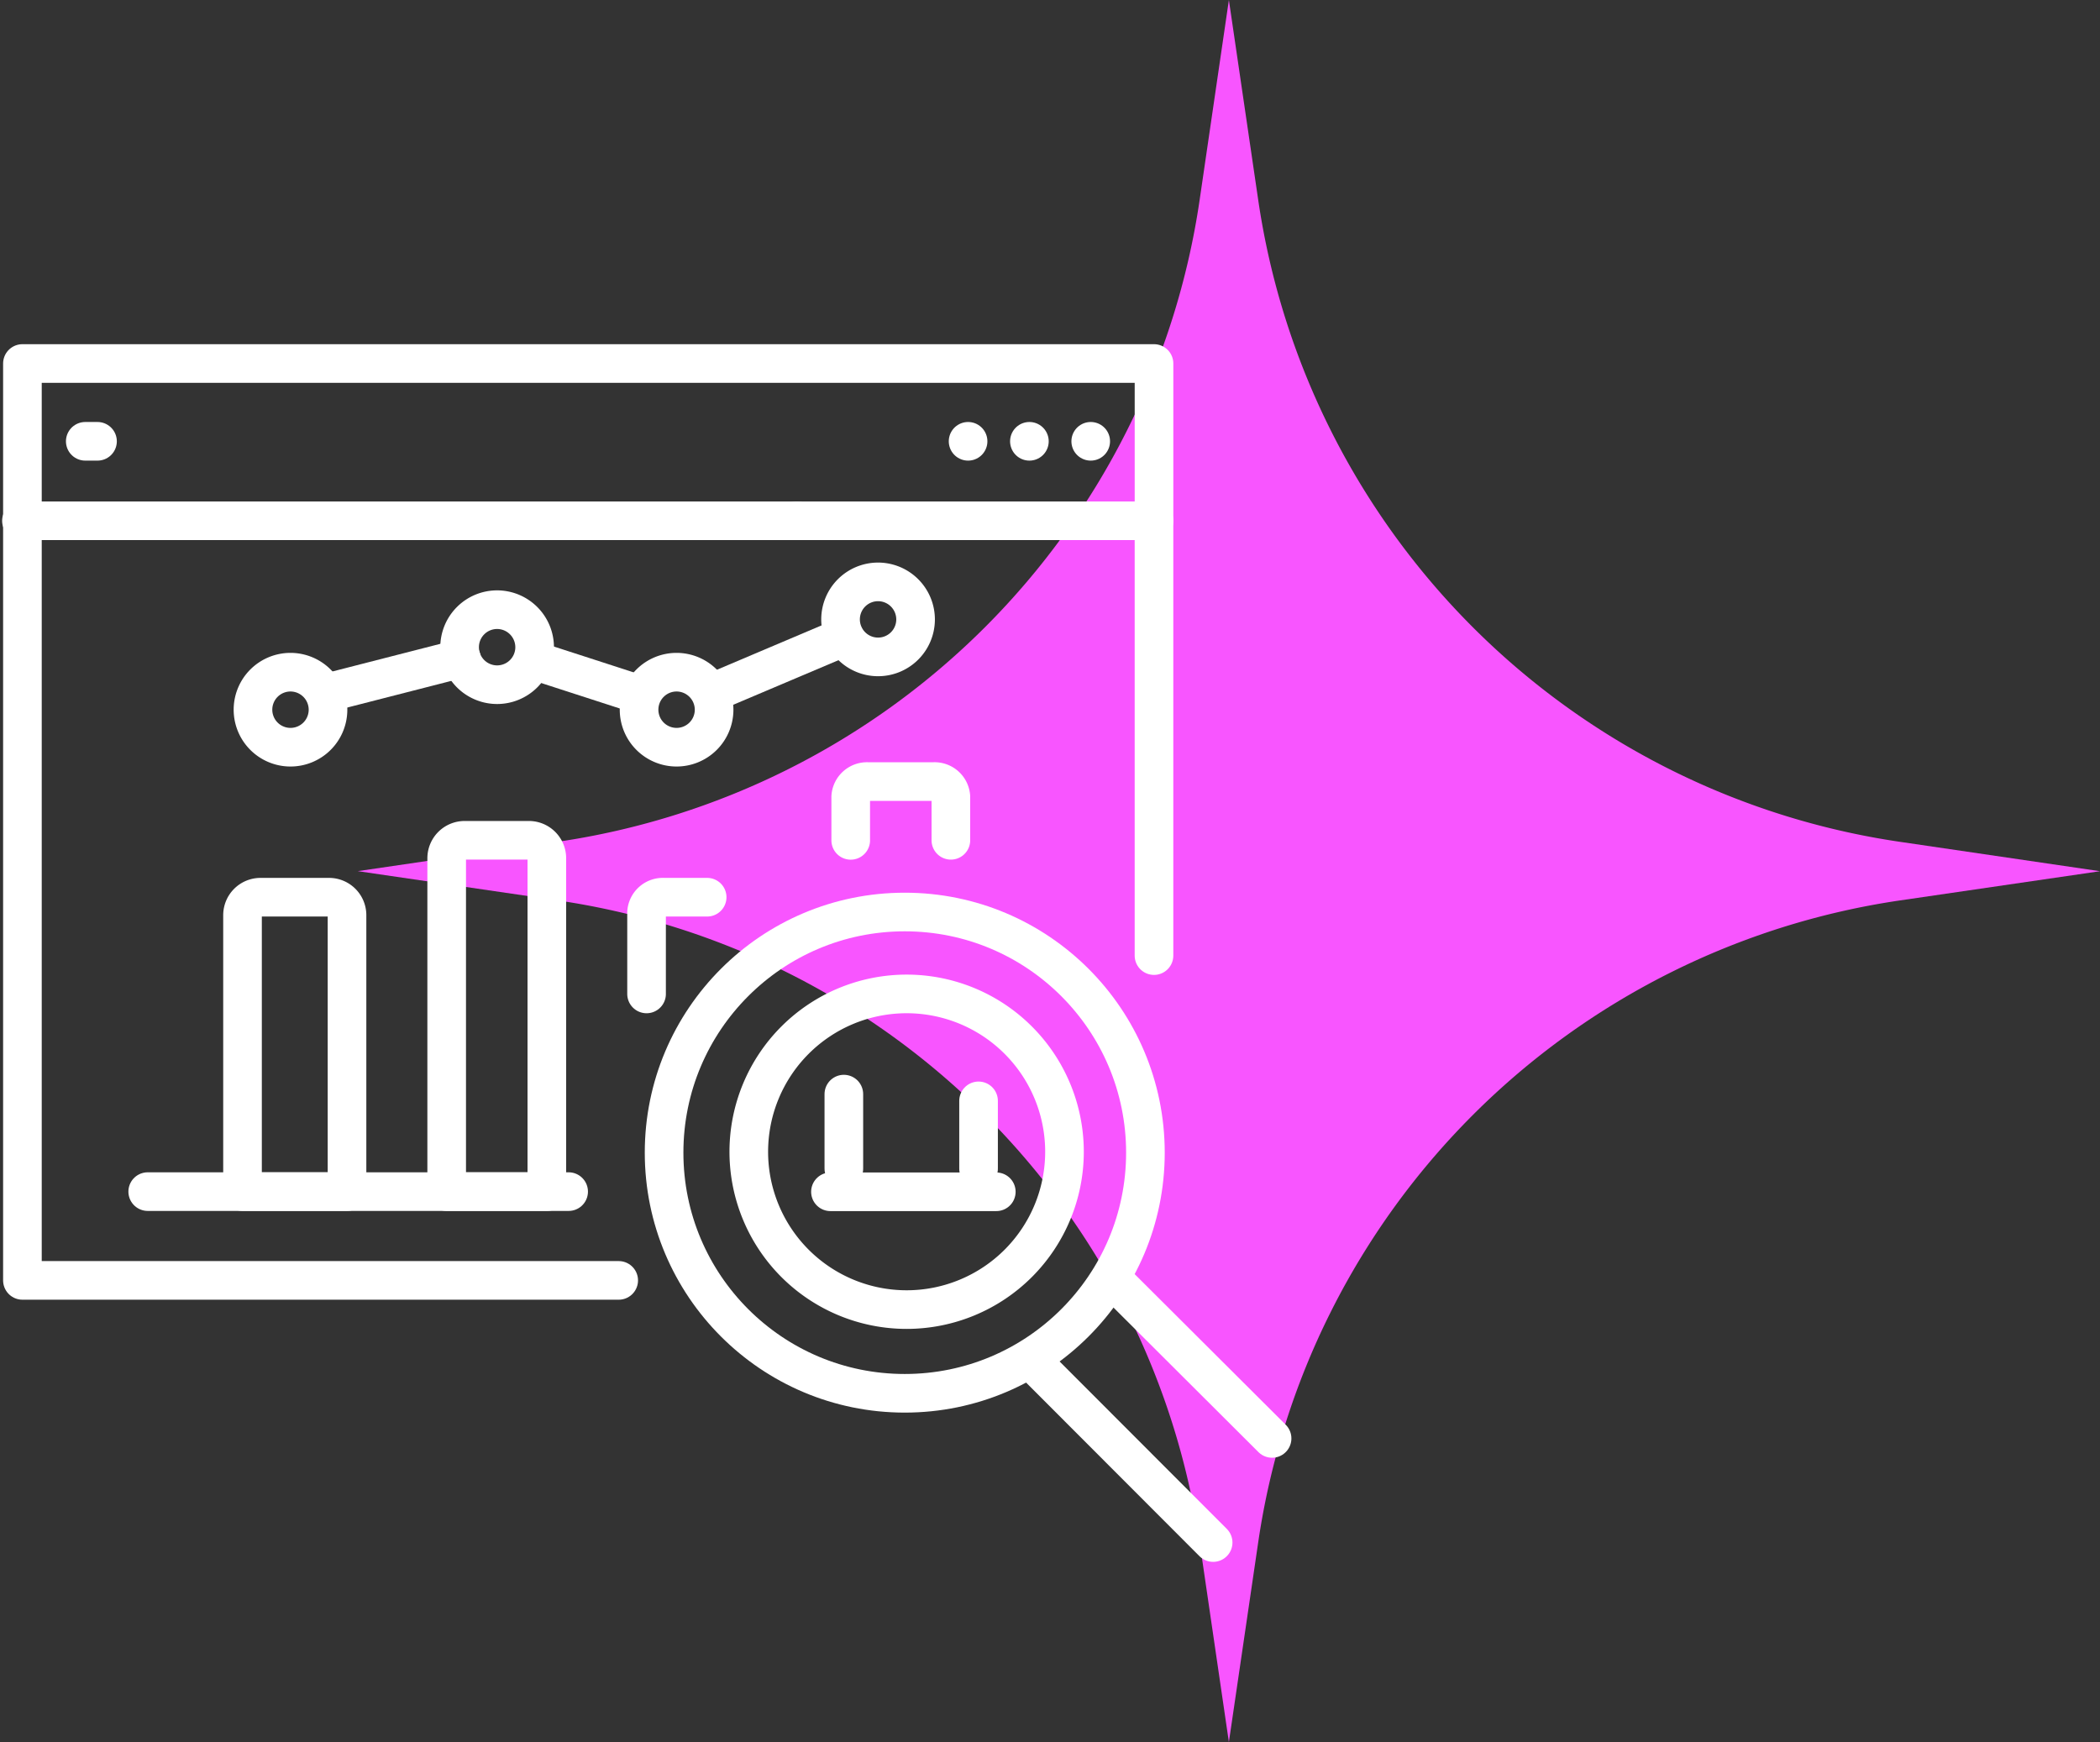 <svg xmlns="http://www.w3.org/2000/svg" xmlns:xlink="http://www.w3.org/1999/xlink" width="135.913" height="112.758" viewBox="0 0 135.913 112.758">
  <rect x="0" y="0" width="135.913" height="112.758" fill="#333333" stroke="none"/>
  <defs>
    <clipPath id="clip-path">
      <rect id="Rectangle_17834" data-name="Rectangle 17834" width="83.718" height="79.091" fill="none" stroke="#fff" stroke-width="2.5"/>
    </clipPath>
  </defs>
  <g id="Group_1641" data-name="Group 1641" transform="translate(-1000 -4903.314)">
    <g id="Group_1476" data-name="Group 1476" transform="translate(1023.155 4903.314)">
      <g id="Group_98" data-name="Group 98">
        <path id="Path_6788" data-name="Path 6788" d="M56.379,0l1.9,12.955A49.2,49.2,0,0,0,99.823,54.49l12.935,1.9L99.829,58.279a49.2,49.2,0,0,0-41.55,41.535l-1.9,12.944-1.89-12.919a49.2,49.2,0,0,0-41.557-41.56L0,56.386l12.938-1.9a49.2,49.2,0,0,0,41.55-41.56Z" fill="#f855ff"/>
      </g>
    </g>
    <g id="Group_1484" data-name="Group 1484" transform="translate(1000 4925.454)">
      <g id="Group_1483" data-name="Group 1483" clip-path="url(#clip-path)">
        <path id="Path_6905" data-name="Path 6905" d="M184.746,155.28h-2.8a1.057,1.057,0,0,0-1.121.979v5.281" transform="translate(-138.979 -119.347)" fill="none" stroke="#fff" stroke-linecap="round" stroke-linejoin="round" stroke-width="2.5"/>
        <path id="Path_6906" data-name="Path 6906" d="M130.25,139.359h-4.156a1.163,1.163,0,0,0-1.163,1.163V162.1h6.482V140.522A1.163,1.163,0,0,0,130.25,139.359Z" transform="translate(-96.021 -107.11)" fill="none" stroke="#fff" stroke-linecap="round" stroke-linejoin="round" stroke-width="2.5"/>
        <path id="Path_6907" data-name="Path 6907" d="M244.4,126.722V123.9a1.057,1.057,0,0,0-1.121-.979h-4.241a1.057,1.057,0,0,0-1.12.979v2.826" transform="translate(-182.859 -94.473)" fill="none" stroke="#fff" stroke-linecap="round" stroke-linejoin="round" stroke-width="2.5"/>
        <path id="Path_6908" data-name="Path 6908" d="M73.436,155.28H69a1.163,1.163,0,0,0-1.163,1.163v17.893H74.6V156.443A1.163,1.163,0,0,0,73.436,155.28Z" transform="translate(-52.141 -119.347)" fill="none" stroke="#fff" stroke-linecap="round" stroke-linejoin="round" stroke-width="2.5"/>
        <line id="Line_11" data-name="Line 11" x1="27.243" transform="translate(9.56 54.989)" fill="none" stroke="#fff" stroke-linecap="round" stroke-linejoin="round" stroke-width="2.5"/>
        <path id="Path_6909" data-name="Path 6909" d="M229.853,192.549a10.216,10.216,0,1,1-10.216-10.216A10.216,10.216,0,0,1,229.853,192.549Z" transform="translate(-160.959 -140.14)" fill="none" stroke="#fff" stroke-linecap="round" stroke-linejoin="round" stroke-width="2.5"/>
        <circle id="Ellipse_12" data-name="Ellipse 12" cx="15.576" cy="15.576" r="15.576" transform="translate(42.98 36.891)" fill="none" stroke="#fff" stroke-linecap="round" stroke-linejoin="round" stroke-width="2.5"/>
        <line id="Line_12" data-name="Line 12" x2="10.322" y2="10.293" transform="translate(72.008 60.671)" fill="none" stroke="#fff" stroke-linecap="round" stroke-linejoin="round" stroke-width="2.5"/>
        <line id="Line_13" data-name="Line 13" x1="11.479" y1="11.495" transform="translate(67.036 66.208)" fill="none" stroke="#fff" stroke-linecap="round" stroke-linejoin="round" stroke-width="2.5"/>
        <line id="Line_14" data-name="Line 14" y1="3.619" x2="8.539" transform="translate(46.11 19.072)" fill="none" stroke="#fff" stroke-linecap="round" stroke-linejoin="round" stroke-width="2.5"/>
        <line id="Line_15" data-name="Line 15" x2="6.784" y2="2.197" transform="translate(34.51 20.589)" fill="none" stroke="#fff" stroke-linecap="round" stroke-linejoin="round" stroke-width="2.5"/>
        <line id="Line_16" data-name="Line 16" y1="2.233" x2="8.713" transform="translate(21.146 20.474)" fill="none" stroke="#fff" stroke-linecap="round" stroke-linejoin="round" stroke-width="2.5"/>
        <path id="Path_6910" data-name="Path 6910" d="M75.609,94.777a2.428,2.428,0,1,1-2.428-2.436A2.432,2.432,0,0,1,75.609,94.777Z" transform="translate(-54.38 -70.973)" fill="none" stroke="#fff" stroke-linecap="round" stroke-linejoin="round" stroke-width="2.5"/>
        <path id="Path_6911" data-name="Path 6911" d="M133.4,77.291a2.428,2.428,0,1,1-2.428-2.436A2.432,2.432,0,0,1,133.4,77.291Z" transform="translate(-98.798 -57.533)" fill="none" stroke="#fff" stroke-linecap="round" stroke-linejoin="round" stroke-width="2.5"/>
        <path id="Path_6912" data-name="Path 6912" d="M183.59,94.777a2.428,2.428,0,1,1-2.428-2.436A2.432,2.432,0,0,1,183.59,94.777Z" transform="translate(-137.373 -70.973)" fill="none" stroke="#fff" stroke-linecap="round" stroke-linejoin="round" stroke-width="2.5"/>
        <path id="Path_6913" data-name="Path 6913" d="M239.94,69.517a2.428,2.428,0,1,1-2.428-2.436A2.432,2.432,0,0,1,239.94,69.517Z" transform="translate(-180.683 -51.558)" fill="none" stroke="#fff" stroke-linecap="round" stroke-linejoin="round" stroke-width="2.5"/>
        <line id="Line_17" data-name="Line 17" y2="4.823" transform="translate(54.614 48.678)" fill="none" stroke="#fff" stroke-linecap="round" stroke-linejoin="round" stroke-width="2.5"/>
        <line id="Line_18" data-name="Line 18" y2="4.385" transform="translate(63.333 49.115)" fill="none" stroke="#fff" stroke-linecap="round" stroke-linejoin="round" stroke-width="2.5"/>
        <line id="Line_19" data-name="Line 19" x2="10.734" transform="translate(53.747 55)" fill="none" stroke="#fff" stroke-linecap="round" stroke-linejoin="round" stroke-width="2.5"/>
        <path id="Path_6914" data-name="Path 6914" d="M44.864,99.158H6.272V49.992" transform="translate(-4.821 -38.423)" fill="none" stroke="#fff" stroke-linecap="round" stroke-linejoin="round" stroke-width="2.5"/>
        <line id="Line_20" data-name="Line 20" y2="28.144" transform="translate(74.687 11.568)" fill="none" stroke="#fff" stroke-linecap="round" stroke-linejoin="round" stroke-width="2.5"/>
        <line id="Line_21" data-name="Line 21" x2="23.074" transform="translate(51.582 11.568)" fill="none" stroke="#fff" stroke-linecap="round" stroke-linejoin="round" stroke-width="2.5"/>
        <path id="Path_6915" data-name="Path 6915" d="M56.4,16.18H6.271V6H79.508V16.18" transform="translate(-4.82 -4.612)" fill="none" stroke="#fff" stroke-linecap="round" stroke-linejoin="round" stroke-width="2.5"/>
        <line id="Line_22" data-name="Line 22" x1="0.063" transform="translate(1.388 11.568)" fill="none" stroke="#fff" stroke-linecap="round" stroke-linejoin="round" stroke-width="2.5"/>
        <line id="Line_23" data-name="Line 23" x2="0.793" transform="translate(5.518 6.424)" fill="none" stroke="#fff" stroke-linecap="round" stroke-linejoin="round" stroke-width="2.5"/>
        <line id="Line_24" data-name="Line 24" transform="translate(70.592 6.424)" fill="none" stroke="#fff" stroke-linecap="round" stroke-linejoin="round" stroke-width="2.5"/>
        <line id="Line_25" data-name="Line 25" transform="translate(66.623 6.424)" fill="none" stroke="#fff" stroke-linecap="round" stroke-linejoin="round" stroke-width="2.5"/>
        <line id="Line_26" data-name="Line 26" transform="translate(62.655 6.424)" fill="none" stroke="#fff" stroke-linecap="round" stroke-linejoin="round" stroke-width="2.5"/>
      </g>
    </g>
  </g>
</svg>

